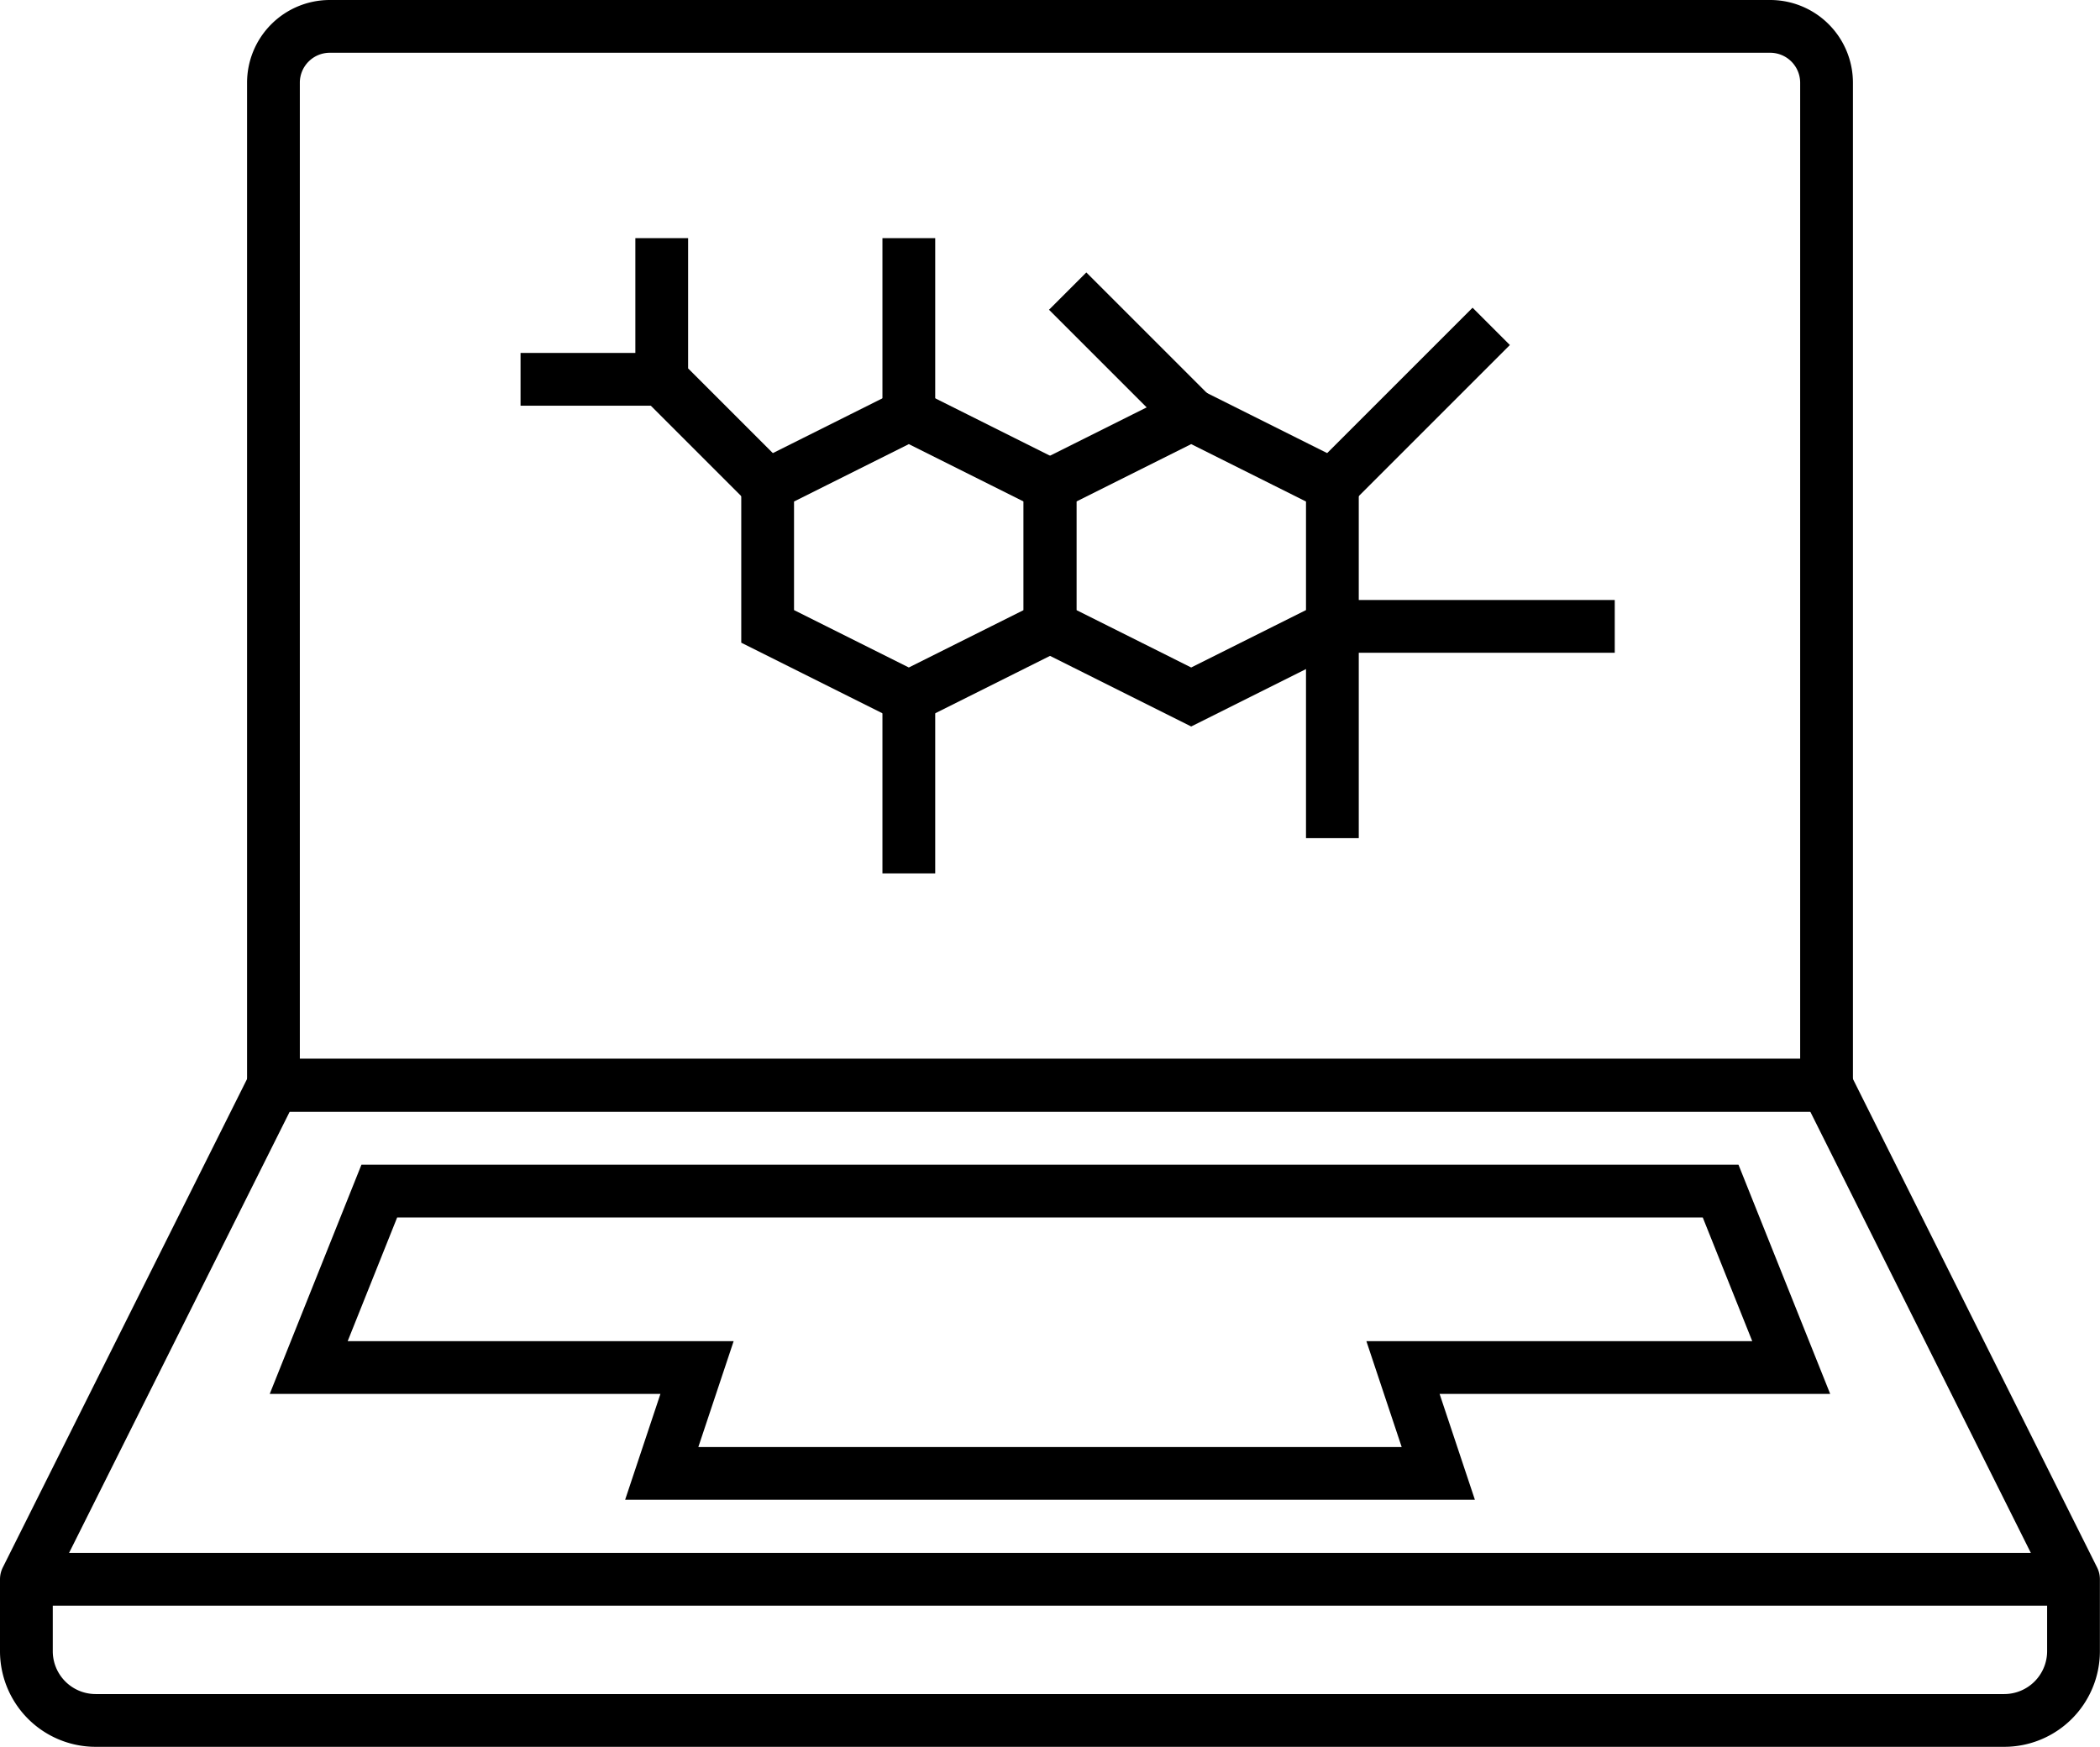 <svg xmlns="http://www.w3.org/2000/svg" width="79.591" height="66.214" viewBox="0 0 79.591 66.214"><defs><style>.a,.b{fill:none;stroke:#000;stroke-width:2px;}.a{stroke-linejoin:round;}.b{stroke-miterlimit:10;}</style></defs><g transform="translate(-159.213 -382.602)"><path class="a" d="M237.8,436.416v2.729a2.627,2.627,0,0,1-2.622,2.622H162.835a2.627,2.627,0,0,1-2.622-2.622v-2.729l9.364-18.728H228.44Z" transform="translate(0 6.048)"/><line class="a" x2="77.592" transform="translate(160.213 442.465)"/><path class="b" d="M2.136,0h54.59a2.137,2.137,0,0,1,2.137,2.137v38a0,0,0,0,1,0,0H0a0,0,0,0,1,0,0v-38A2.136,2.136,0,0,1,2.136,0Z" transform="translate(169.577 383.602)"/><path class="b" d="M210.774,427.785l1.338,4.013H182.68l1.338-4.013H169.3l2.676-6.689h50.836l2.676,6.689Z" transform="translate(1.613 6.653)"/><g transform="translate(178.942 391.629)"><g transform="translate(9.365 6.689)"><path class="b" d="M193.162,398.776v5.351l5.351,2.676,5.351-2.676v-5.351l-5.351-2.676Z" transform="translate(-182.46 -396.1)"/><path class="b" d="M184.072,398.776v5.351l5.351,2.676,5.351-2.676v-5.351l-5.351-2.676Z" transform="translate(-184.072 -396.1)"/></g><line class="b" y2="6.689" transform="translate(14.716 17.391)"/><line class="b" y1="6.02" x2="6.02" transform="translate(30.769 3.344)"/><line class="b" y1="6.689" transform="translate(14.716)"/><line class="b" y2="8.027" transform="translate(30.769 14.716)"/><path class="b" d="M180.664,390.419v5.351l4.013,4.013" transform="translate(-175.313 -390.419)"/><line class="b" x2="5.351" transform="translate(0 5.351)"/><line class="b" x2="10.702" transform="translate(30.769 14.716)"/><line class="b" x1="4.682" y1="4.682" transform="translate(20.736 2.007)"/></g></g></svg>